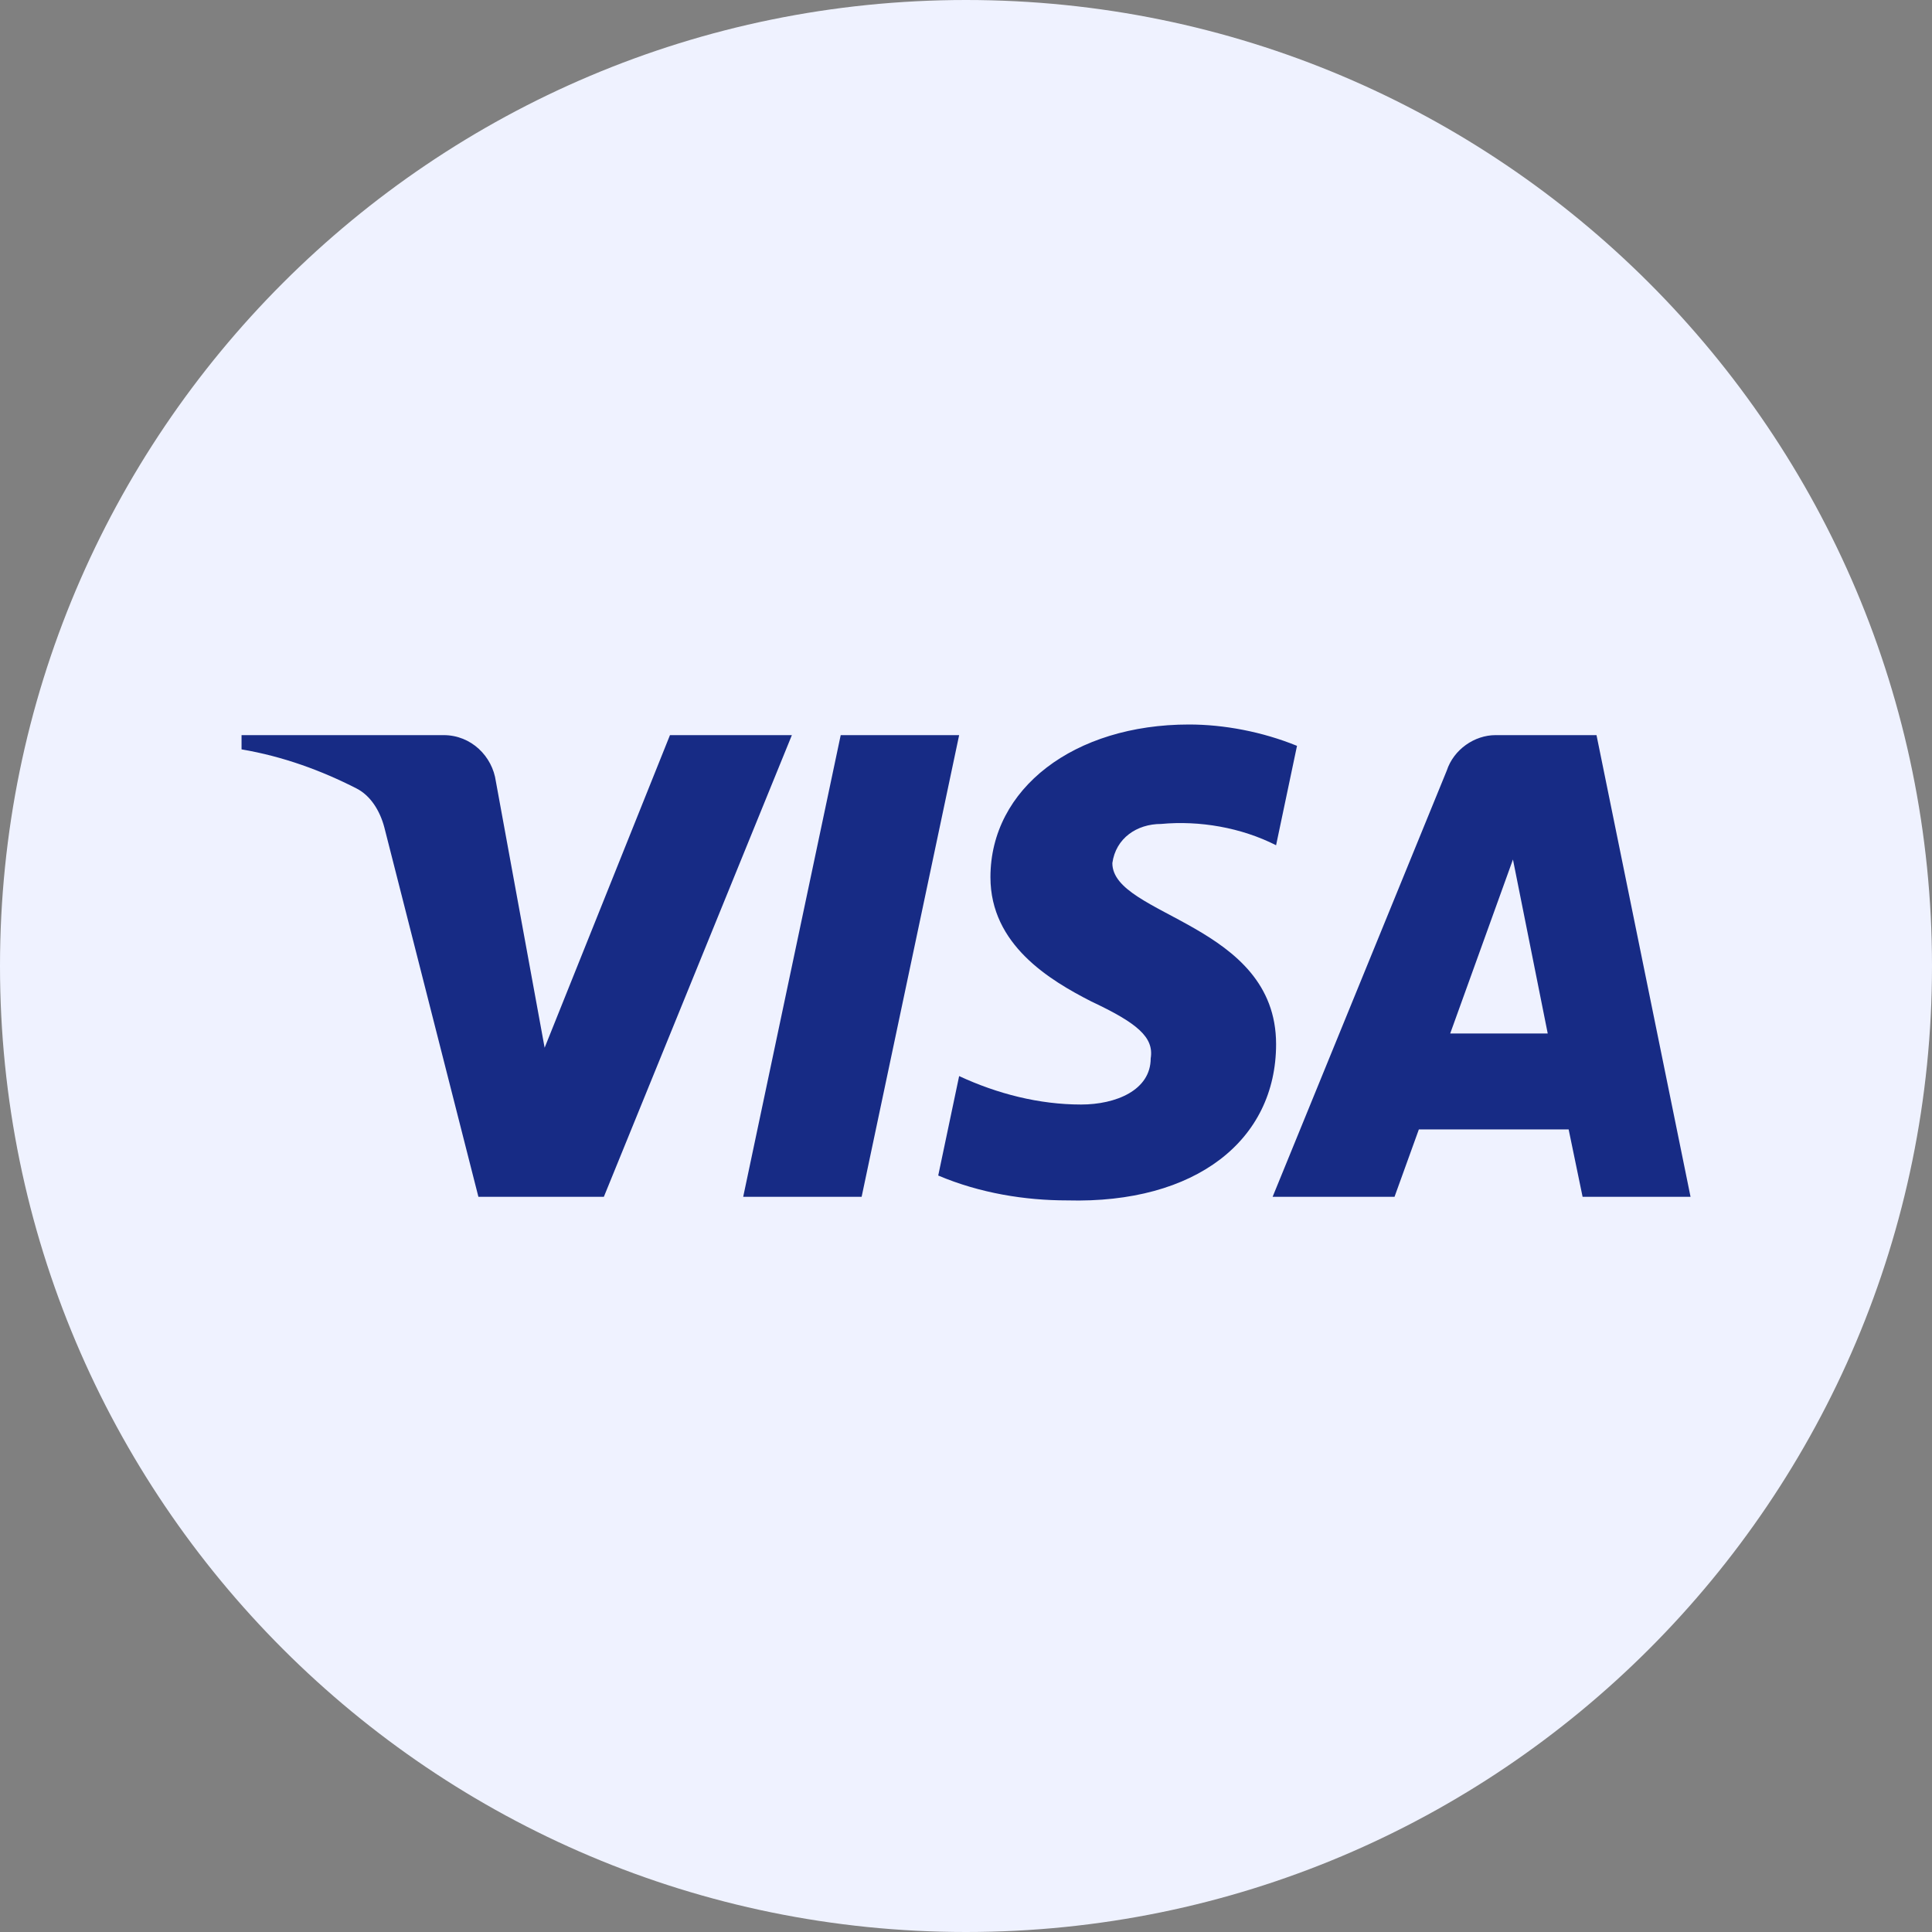 <svg width="40" height="40" viewBox="0 0 40 40" fill="none" xmlns="http://www.w3.org/2000/svg">
<rect x="0" y="0" width="40" height="40" fill="#808080" stroke="none"/>
<g id="Group 104">
<path id="Vector" d="M20 40C31.046 40 40 31.046 40 20C40 8.954 31.046 0 20 0C8.954 0 0 8.954 0 20C0 31.046 8.954 40 20 40Z" fill="#EFF2FF"/>
<path id="Vector_2" fill-rule="evenodd" clip-rule="evenodd" d="M12.502 24.779H9.905L7.958 17.133C7.866 16.782 7.67 16.471 7.381 16.324C6.661 15.956 5.867 15.662 5.001 15.515V15.22H9.184C9.761 15.22 10.194 15.662 10.266 16.176L11.276 21.692L13.871 15.22H16.395L12.502 24.779ZM17.839 24.779H15.387L17.406 15.22H19.858L17.839 24.779ZM23.03 17.869C23.102 17.354 23.535 17.059 24.04 17.059C24.834 16.985 25.698 17.133 26.42 17.5L26.853 15.442C26.131 15.148 25.338 15 24.617 15C22.237 15 20.506 16.324 20.506 18.162C20.506 19.56 21.732 20.294 22.598 20.736C23.535 21.177 23.896 21.471 23.824 21.912C23.824 22.573 23.102 22.868 22.382 22.868C21.516 22.868 20.65 22.647 19.858 22.279L19.425 24.338C20.291 24.705 21.227 24.853 22.093 24.853C24.762 24.926 26.42 23.603 26.42 21.618C26.42 19.117 23.03 18.971 23.03 17.869ZM35.001 24.779L33.054 15.22H30.963C30.53 15.22 30.097 15.515 29.953 15.956L26.348 24.779H28.872L29.376 23.383H32.477L32.766 24.779H35.001ZM31.324 17.795L32.044 21.397H30.025L31.324 17.795Z" fill="#172B85"/>
</g>
</svg>
